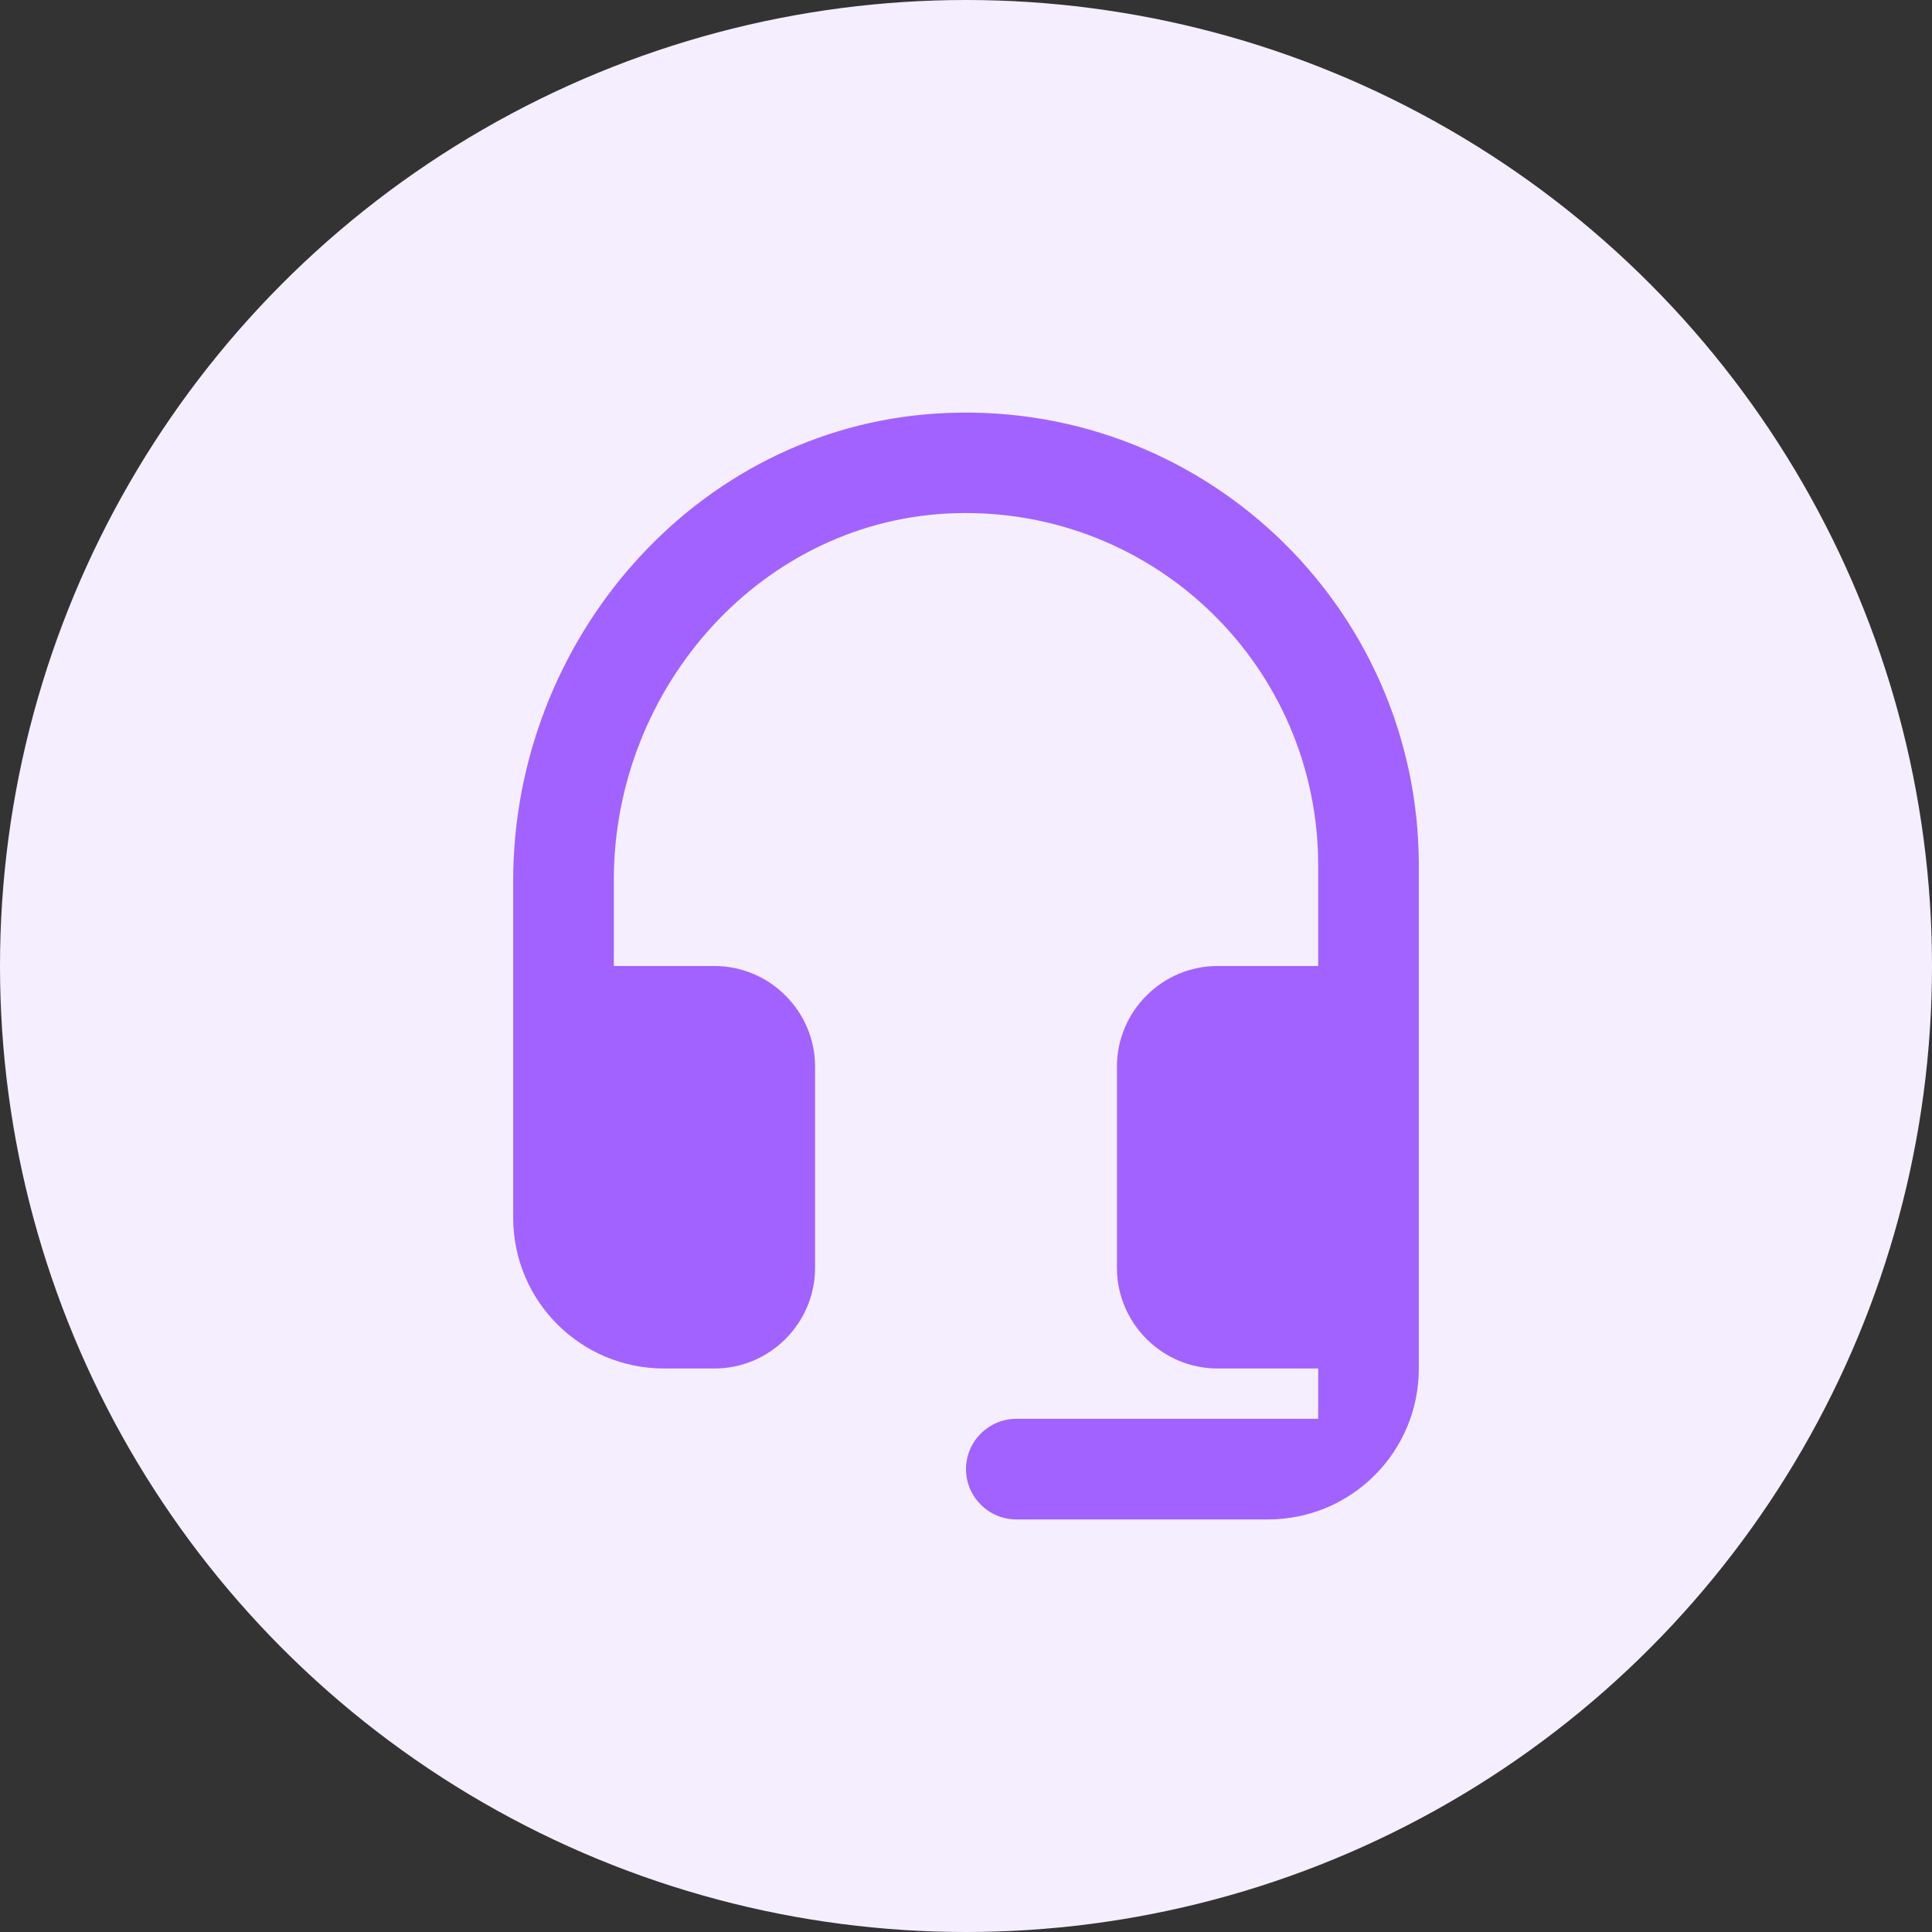 <svg width="90" height="90" viewBox="0 0 90 90" fill="none" xmlns="http://www.w3.org/2000/svg">
<rect x="0" y="0" width="90" height="90" fill="#333333" stroke="none"/>
<circle cx="45" cy="45" r="45" fill="#F5EEFF"/>
<path d="M43.594 19.266C32.391 19.992 23.906 29.812 23.906 41.039V56.719C23.906 60.609 27.047 63.75 30.938 63.75H33.281C35.859 63.75 37.969 61.641 37.969 59.062V49.687C37.969 47.109 35.859 45 33.281 45H28.594V40.992C28.594 31.992 35.531 24.164 44.508 23.906C53.813 23.648 61.406 31.078 61.406 40.312V45H56.719C54.141 45 52.031 47.109 52.031 49.687V59.062C52.031 61.641 54.141 63.75 56.719 63.75H61.406V66.094H47.344C46.055 66.094 45 67.148 45 68.437C45 69.727 46.055 70.781 47.344 70.781H59.063C62.953 70.781 66.094 67.641 66.094 63.75V40.312C66.094 28.195 55.875 18.469 43.594 19.266Z" fill="#A262FF"/>
</svg>
